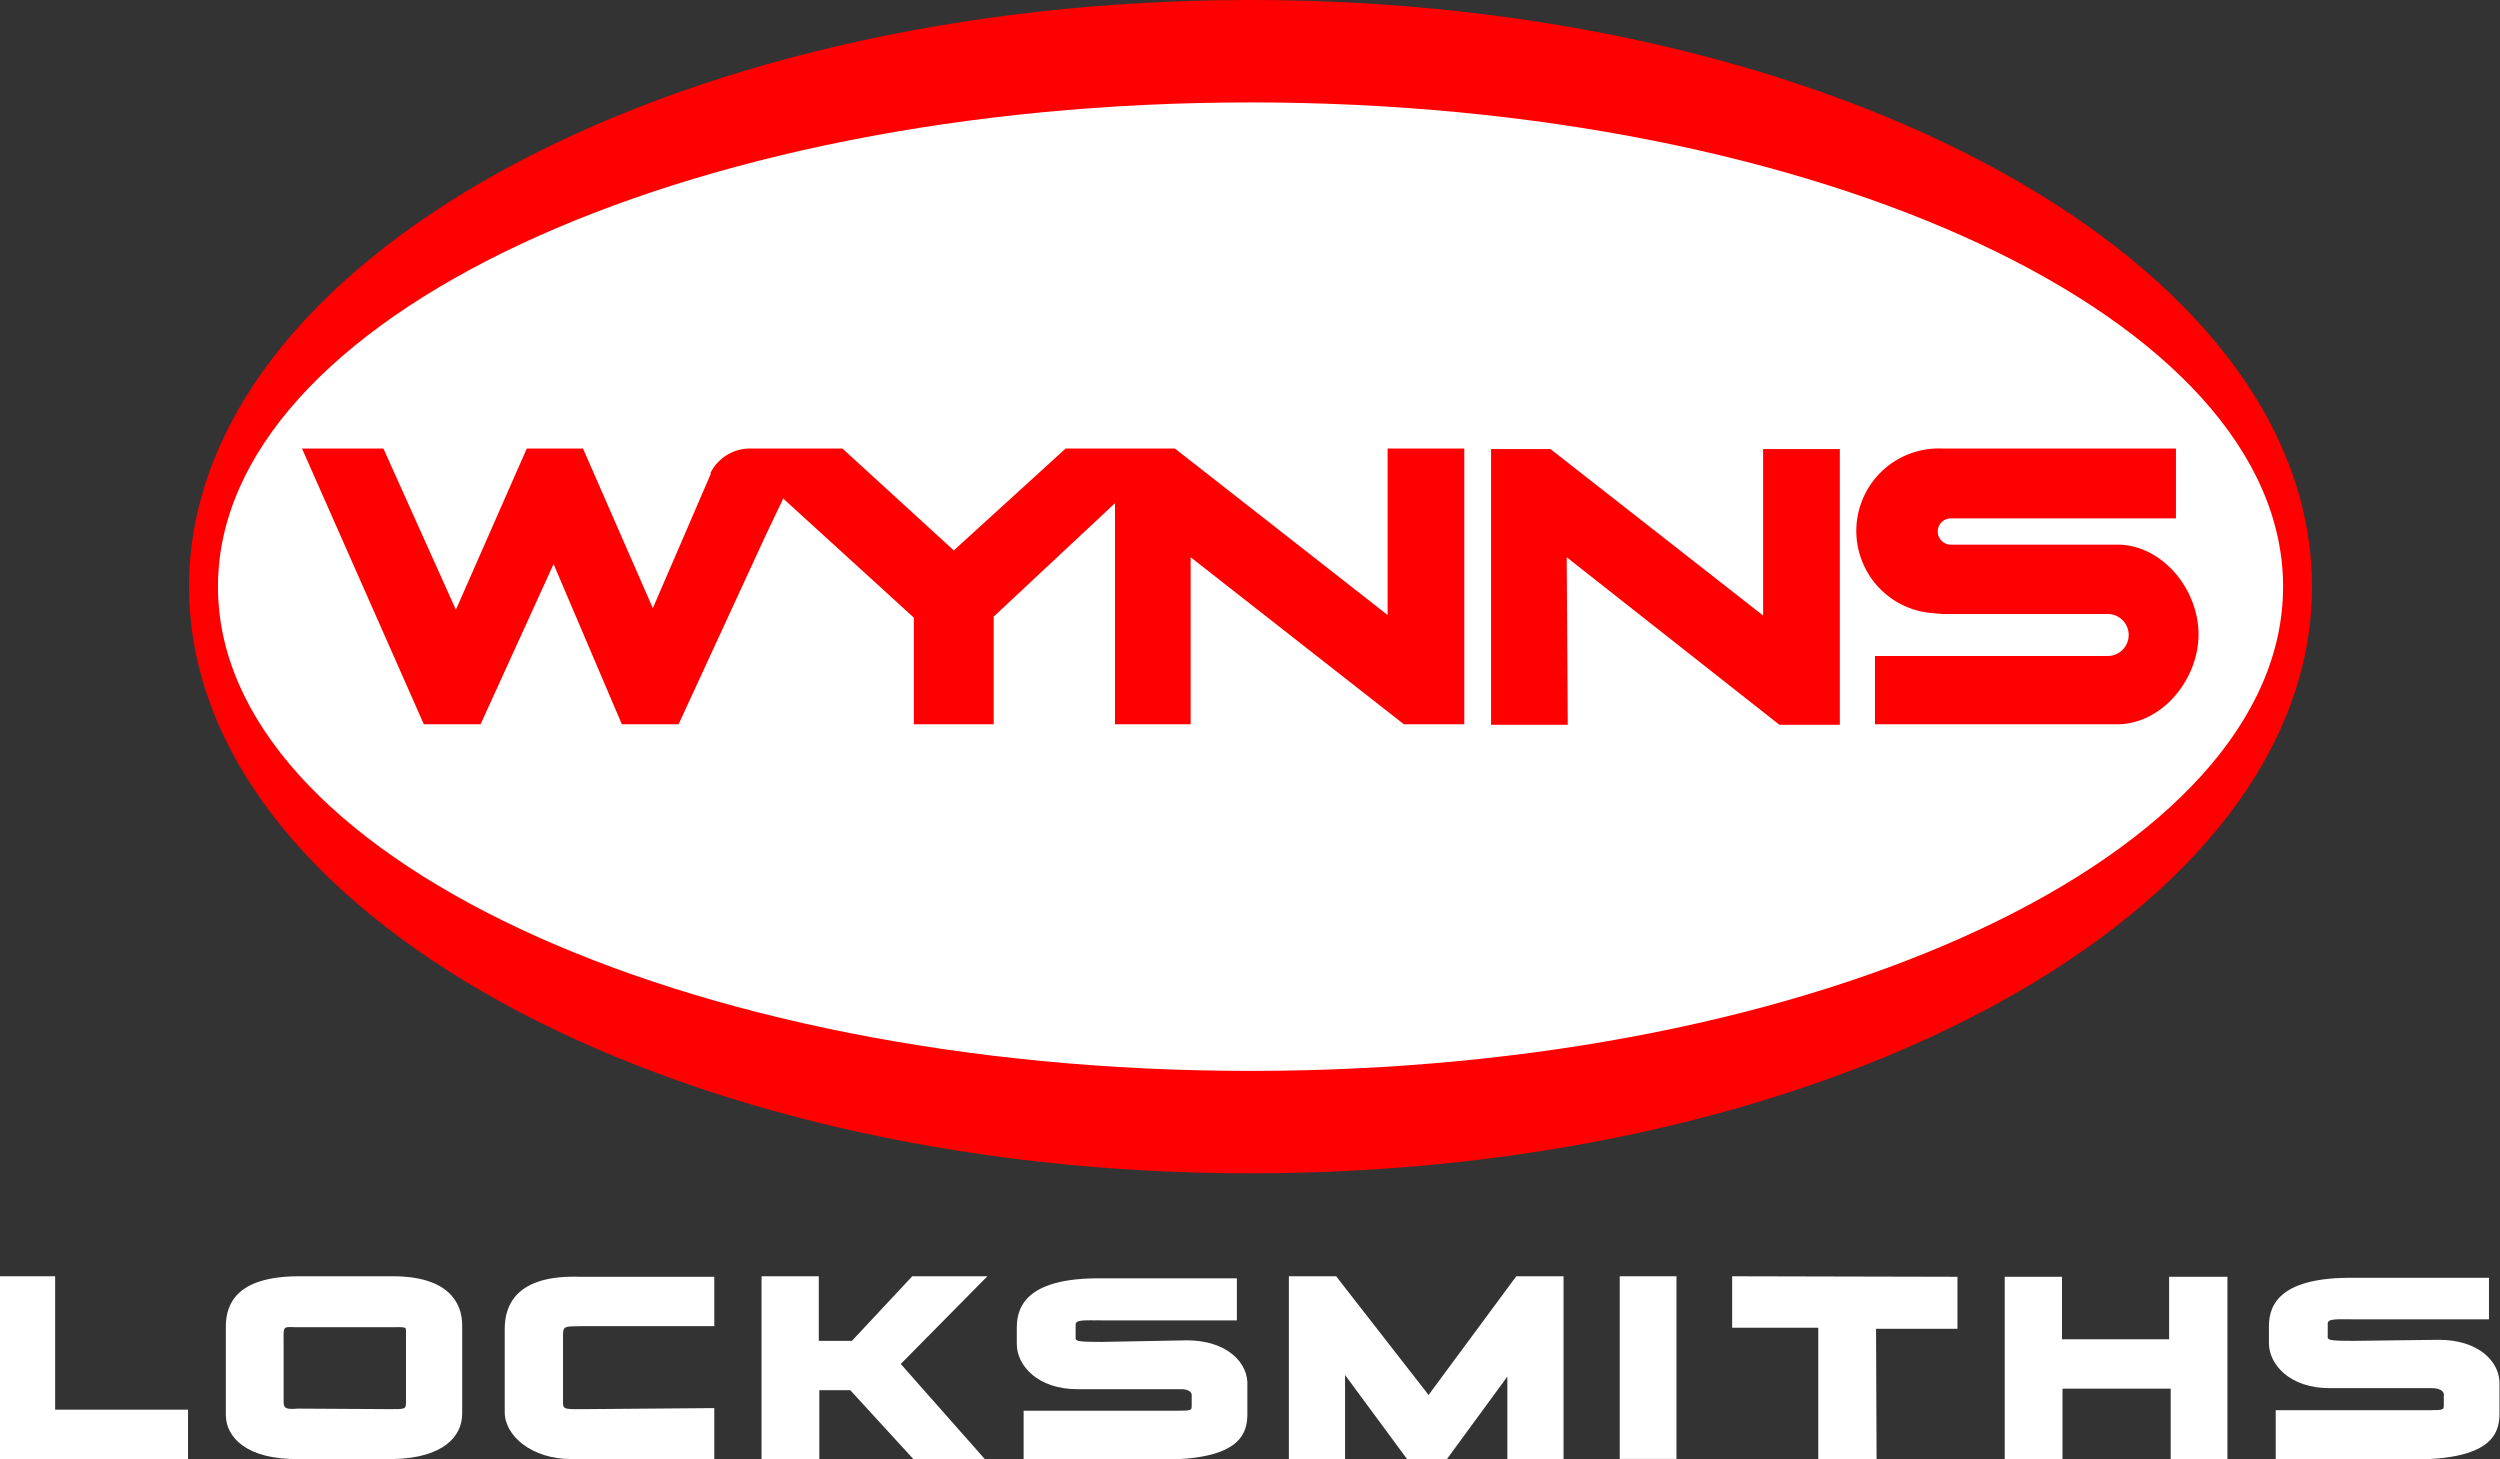 <svg id="Layer_1" data-name="Layer 1" xmlns="http://www.w3.org/2000/svg" viewBox="0 0 476 277.8">
  <rect x="0" y="0" width="476" height="277.8" fill="#333333" stroke="none"/>
  <defs>
    <style>
      .cls-1 {
        fill: #fff;
      }

      .cls-2 {
        fill: red;
      }
    </style>
  </defs>
  <title>Wynns-Logo-White</title>
  <ellipse class="cls-1" cx="238" cy="111.4" rx="199.5" ry="104.5"/>
  <g>
    <g>
      <polygon class="cls-1" points="0 243 10.5 243 10.5 268.4 35.8 268.4 35.8 277.8 0 277.8 0 243"/>
      <path class="cls-1" d="M61,369.7c0-4.3,2-9.6,14-9.6H92.8c10.5,0,13.2,5,13.2,9.3v16.9c0,4.2-3.5,8.4-13.1,8.6H75.1c-10.2.2-14.1-4.2-14.1-8.4Zm31.5,15.7c2.6,0,2.8,0,2.8-1.3V370.9c0-1.3.2-1.1-3.3-1.1H74.2c-2.5-.1-2.2-.2-2.2,3.4v10.7c0,1.3.3,1.6,2.7,1.4Z" transform="translate(-18 -117.1)"/>
      <path class="cls-1" d="M154,385.2v9.7H126.7c-7.4,0-12.6-4.4-12.6-8.9V370.1c0-4.5,2.2-10.3,14.3-9.9H154v9.4H128.7c-2.7.1-3.5-.2-3.5,1.5v13.3c.1,1.1.6,1,4.1,1Z" transform="translate(-18 -117.1)"/>
      <polygon class="cls-1" points="145 277.8 145 243 155.9 243 155.9 255.3 162.2 255.3 173.7 243 188 243 171.5 259.7 187.5 277.8 173.9 277.8 161.9 264.7 156 264.7 156 277.8 145 277.8"/>
      <path class="cls-1" d="M244,372.3c7.4,0,11.8,4.1,11.5,8.8v5.3c0,4.2-2.1,8.6-16.2,8.6H212.9v-9.3h29.4c2.6,0,2.6-.1,2.6-1s0-2.1,0-2.1-.1-1.1-2.3-1H223.1c-7.4,0-11.5-4.4-11.5-8.6v-3.2c0-4.3,2.4-9.5,16.3-9.3h25.6v8H227.9c-3.2,0-5.1-.2-5.1.8v2.7c.1.5,1,.6,5,.6Z" transform="translate(-18 -117.1)"/>
      <path class="cls-1" d="M482.4,372.2c7.4,0,11.8,4.1,11.5,8.8v5.3c0,4.2-2.1,8.6-16.2,8.7H451.3v-9.4h29.4c2.6,0,2.6-.1,2.6-1s0-2.1,0-2.1-.1-1.1-2.3-1.1H461.5c-7.4,0-11.5-4.4-11.5-8.6v-3.2c0-4.3,2.4-9.4,16.3-9.2h25.6v7.9H466.3c-3.2,0-5.1-.2-5.1.8v2.7c.1.5,1,.6,5,.6Z" transform="translate(-18 -117.1)"/>
      <polygon class="cls-1" points="245.4 243 254.4 243 272 265.6 288.7 243 297.7 243 297.7 277.8 287 277.8 287 262.1 275.5 277.8 267.9 277.8 256.1 261.8 256.1 277.8 245.4 277.8 245.4 243"/>
      <rect class="cls-1" x="308.4" y="243" width="10.8" height="34.78"/>
      <polygon class="cls-1" points="329.8 243 372.7 243.1 372.7 253 357.2 253 357.3 277.8 346.2 277.8 346.2 252.8 329.8 252.8 329.8 243"/>
      <polygon class="cls-1" points="413.3 264.4 392.7 264.4 392.7 277.8 381.7 277.8 381.7 243.1 392.6 243.1 392.6 255 413 255 413 243.1 424.1 243.1 424.1 277.8 413.3 277.8 413.3 264.4"/>
    </g>
    <path class="cls-2" d="M256.1,117.1C144.5,117.1,54,167.1,54,228.8s90.5,111.7,202.1,111.7,202.1-50,202.1-111.7S367.7,117.1,256.1,117.1m0,203.9c-108.6,0-196.6-41.3-196.6-92.2s88-92.2,196.6-92.2,196.6,41.3,196.6,92.2S364.7,321,256.1,321" transform="translate(-18 -117.1)"/>
    <polygon class="cls-2" points="335.7 117.2 295.2 85.5 283.9 85.5 283.9 138 298.5 138 298.3 106.1 338.8 138 350.3 138 350.3 85.5 335.7 85.5 335.7 117.2"/>
    <path class="cls-2" d="M282.2,202.5v31.7l-40.5-31.7H220.9l-21.3,19.4-21.2-19.4H160.7a8.4,8.4,0,0,0-7.4,4.6v.3l-11,25.5-13.3-30.4H118.3l-13.5,30.7L91,202.5H75.5L98.7,255h10.8l13.9-30.5L136.4,255h10.8l16.6-36,3.1-6.5.2-.5L192,234.7V255h15.2V234.5l23.1-21.6V255h14.4V223.2L285.3,255h11.5V202.5Z" transform="translate(-18 -117.1)"/>
    <path class="cls-2" d="M435.5,231.9c-2.2-6-7.6-10.9-14-11.1H389.3a2.5,2.5,0,0,1,.3-5h42.7V202.5H387.8a15.7,15.7,0,0,0-2.3,31.3l2.3.2h31.5a4,4,0,1,1,0,8H375v13h46.1c8.6,0,15.5-8.6,15.5-17.1a17.3,17.3,0,0,0-1.1-6" transform="translate(-18 -117.1)"/>
  </g>
</svg>
